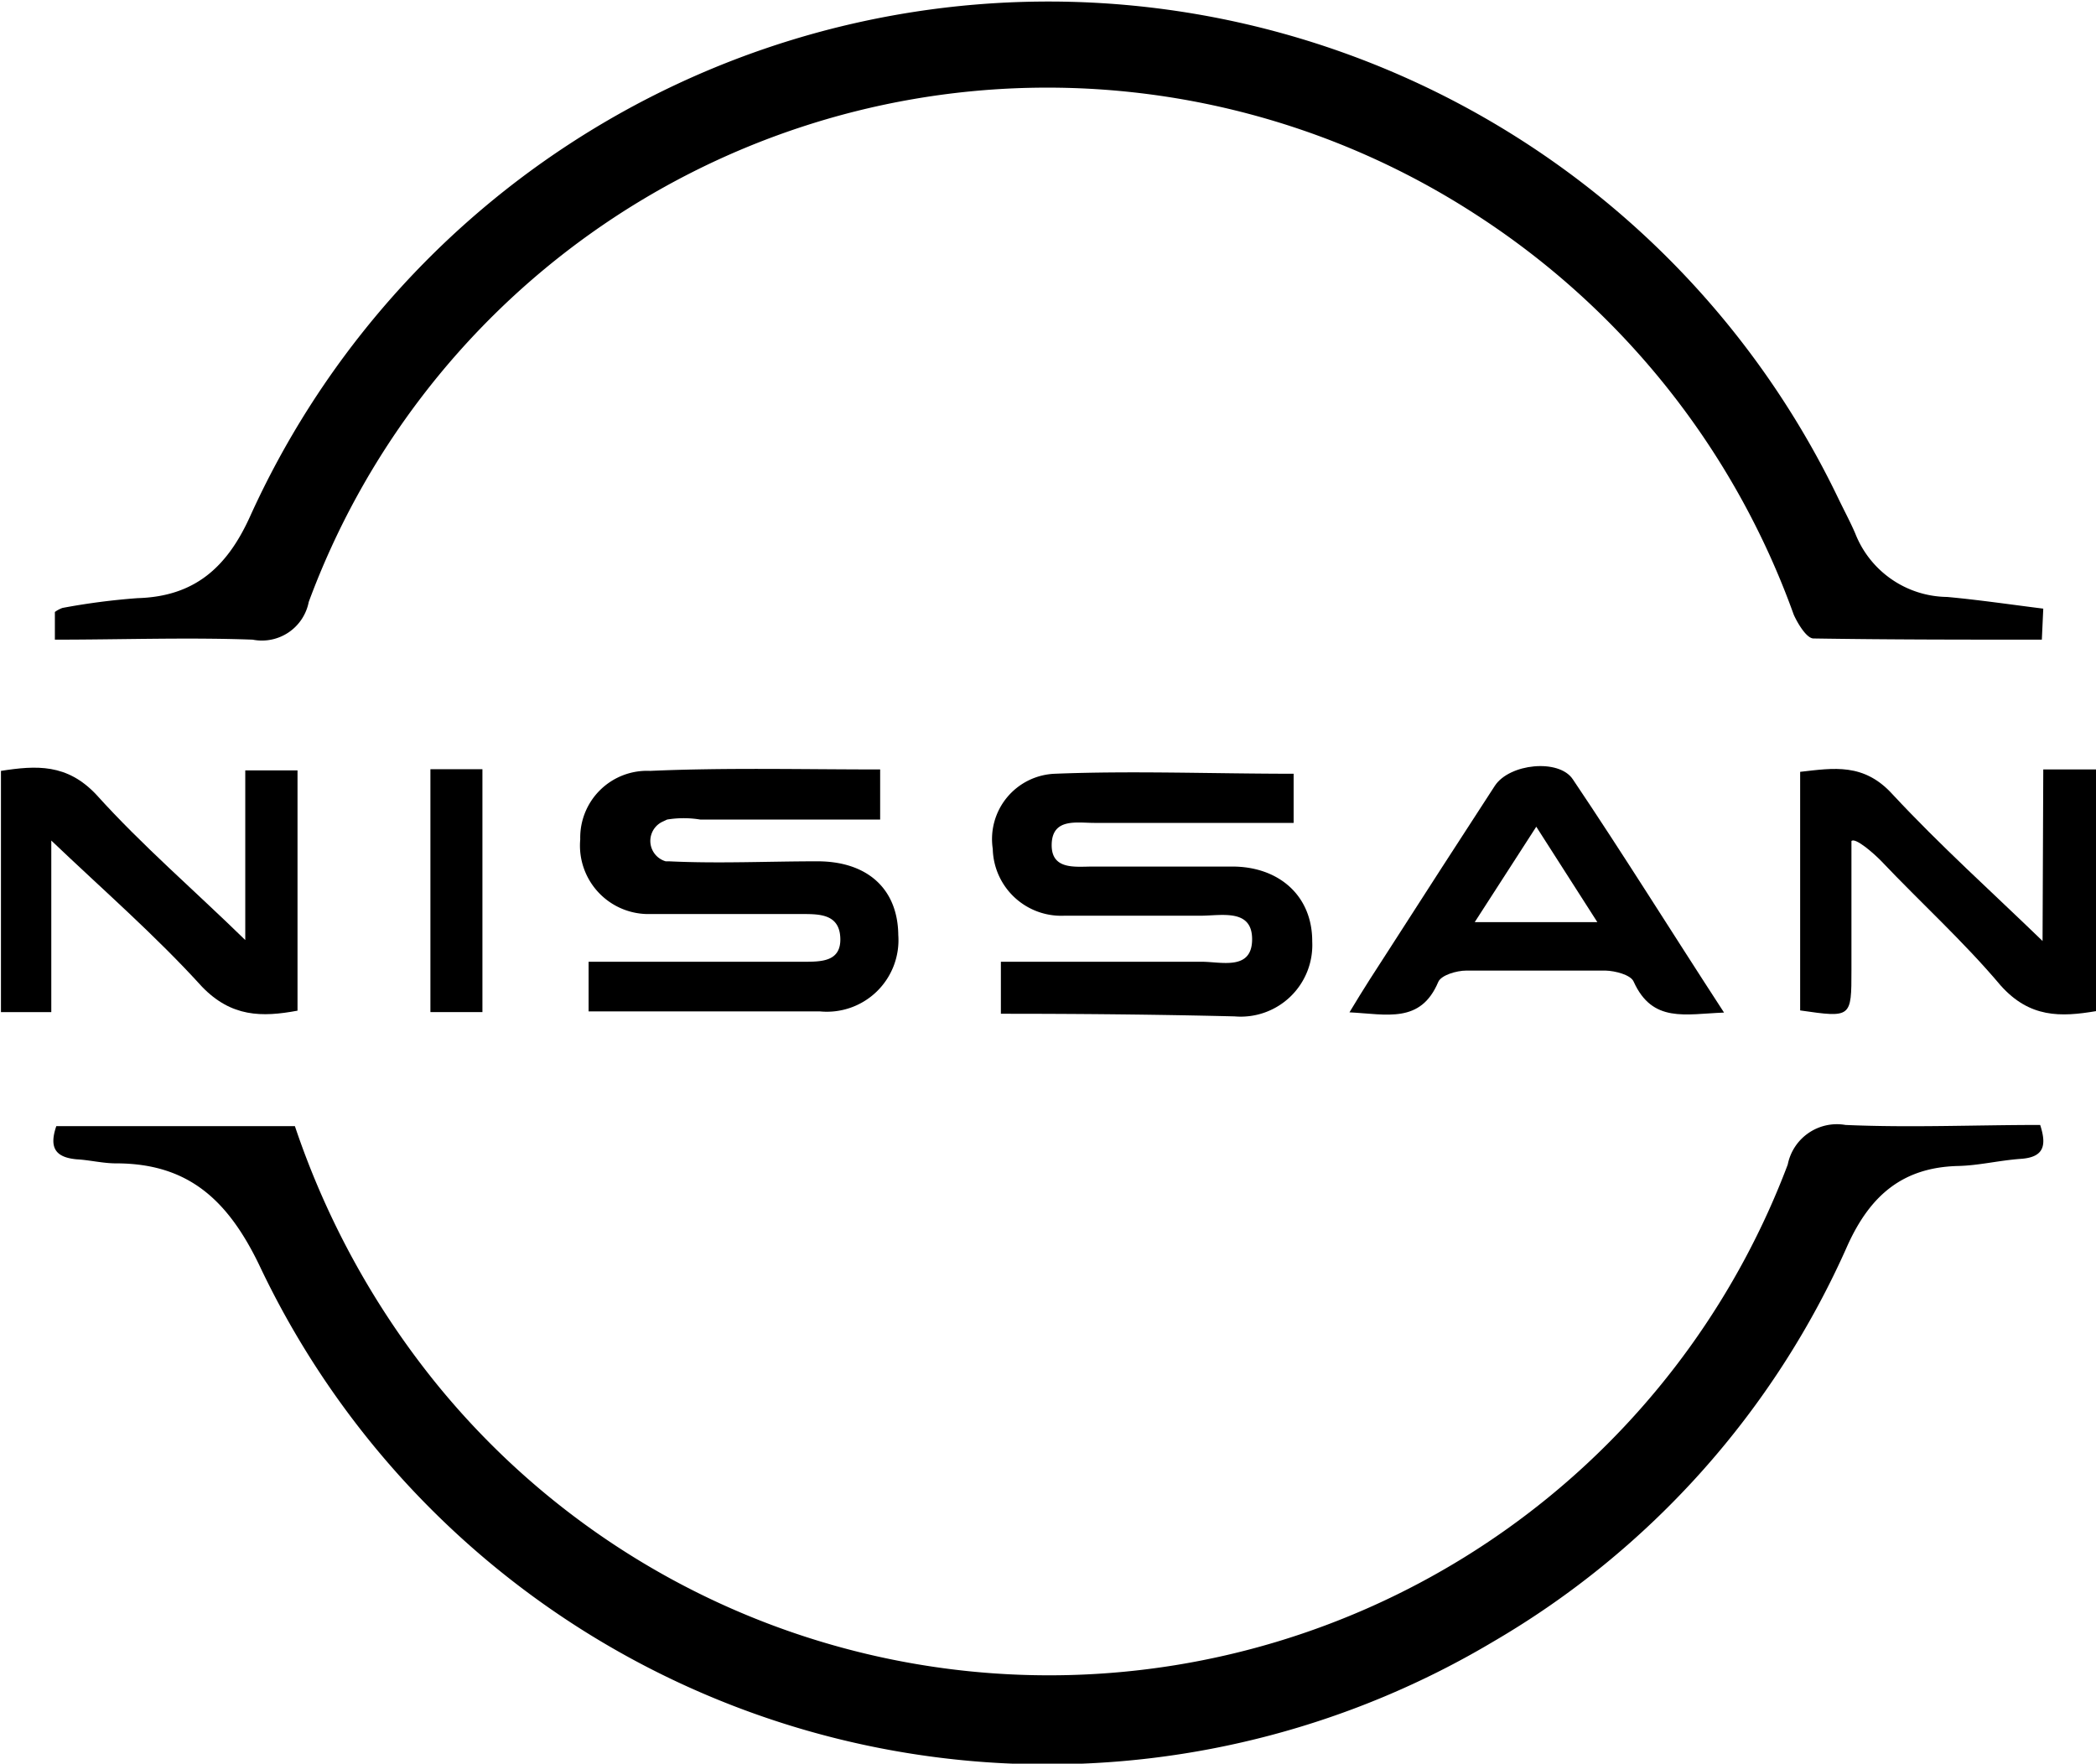 <svg id="Layer_1" data-name="Layer 1" xmlns="http://www.w3.org/2000/svg" viewBox="0 0 87.85 73.92"><path d="M8.32,59.39h10a34.74,34.74,0,0,0,5.91,10.77A33.09,33.09,0,0,0,80.89,61a2.1,2.1,0,0,1,2.42-1.66c2.7.12,5.42,0,8.16,0,.28.86.16,1.35-.8,1.42s-1.76.28-2.65.3c-2.31.06-3.67,1.23-4.62,3.32A36.13,36.13,0,0,1,68.54,81a36.53,36.53,0,0,1-51.72-15.8c-1.33-2.75-3-4.25-6-4.25-.55,0-1.1-.14-1.65-.17C8.31,60.7,8,60.32,8.32,59.39Z" transform="translate(-5.96 -12.19)"/><path d="M91.6,37.7,91.54,39c-3.23,0-6.4,0-9.57-.05-.29,0-.67-.64-.83-1A33.4,33.4,0,0,0,67.8,21.17,33,33,0,0,0,18.9,37.42,2,2,0,0,1,16.55,39c-2.74-.1-5.49,0-8.29,0V37.84a1.24,1.24,0,0,1,.32-.17,28.29,28.29,0,0,1,3.15-.41c2.37-.07,3.73-1.27,4.7-3.4A36.73,36.73,0,0,1,83,33.06c.24.5.51,1,.72,1.49a4.19,4.19,0,0,0,3.85,2.66C88.88,37.33,90.17,37.52,91.6,37.7Z" transform="translate(-5.96 -12.19)"/><path d="M47.91,54.68V52.5c2.86,0,5.64,0,8.42,0,.82,0,2.1.38,2.11-.93s-1.28-1-2.16-1c-1.9,0-3.81,0-5.71,0a2.87,2.87,0,0,1-3-2.8,2.74,2.74,0,0,1,2.61-3.15c3.29-.13,6.58,0,10,0v2.06h-1.5c-2.28,0-4.57,0-6.86,0-.73,0-1.75-.21-1.78.89s1,.94,1.72.94c1.95,0,3.9,0,5.85,0s3.36,1.22,3.35,3.15a3,3,0,0,1-3.25,3.13C54.45,54.71,51.24,54.68,47.91,54.68Z" transform="translate(-5.96 -12.19)"/><path d="M42.85,44.44v2.1H35.31a4.27,4.27,0,0,0-1.39,0l-.17.08a.89.89,0,0,0,.11,1.67H34c2.07.1,4.15,0,6.22,0s3.37,1.13,3.39,3.09a3,3,0,0,1-3.29,3.2c-3.21,0-6.42,0-9.69,0V52.5h9c.76,0,1.59,0,1.55-1s-.87-1-1.61-1c-2.12,0-4.24,0-6.36,0a2.87,2.87,0,0,1-2.93-3.13,2.8,2.8,0,0,1,2.93-2.87C36.37,44.36,39.55,44.44,42.85,44.44Z" transform="translate(-5.96 -12.19)"/><path d="M91.6,44.44h2.21V54.57c-1.48.25-2.78.29-4-1.08-1.55-1.84-3.35-3.47-5-5.21-.32-.33-1.09-1-1.25-.84v5.41c0,2,0,2-2.15,1.69v-10c1.41-.16,2.67-.38,3.87.94,2,2.15,4.14,4.07,6.29,6.15Z" transform="translate(-5.96 -12.19)"/><path d="M8.11,47.42v7.19H6V44.5c1.48-.23,2.77-.31,4,1,1.92,2.13,4.1,4,6.24,6.09V44.48h2.19V54.55c-1.5.28-2.77.27-4-1C12.47,51.39,10.29,49.5,8.11,47.42Z" transform="translate(-5.96 -12.19)"/><path d="M78.22,54.63c-1.63.06-3,.45-3.79-1.3-.12-.28-.77-.45-1.18-.46-1.94,0-3.89,0-5.83,0-.41,0-1.06.19-1.18.48-.74,1.75-2.15,1.35-3.72,1.27.6-1,1.1-1.77,1.62-2.57q2.22-3.46,4.47-6.92c.61-.94,2.69-1.15,3.27-.28C74,48,76,51.22,78.22,54.63Zm-5.31-3.79-2.56-4-2.58,4Z" transform="translate(-5.96 -12.19)"/><path d="M24,44.43h2.18V54.61H24Z" transform="translate(-5.96 -12.19)"/></svg>